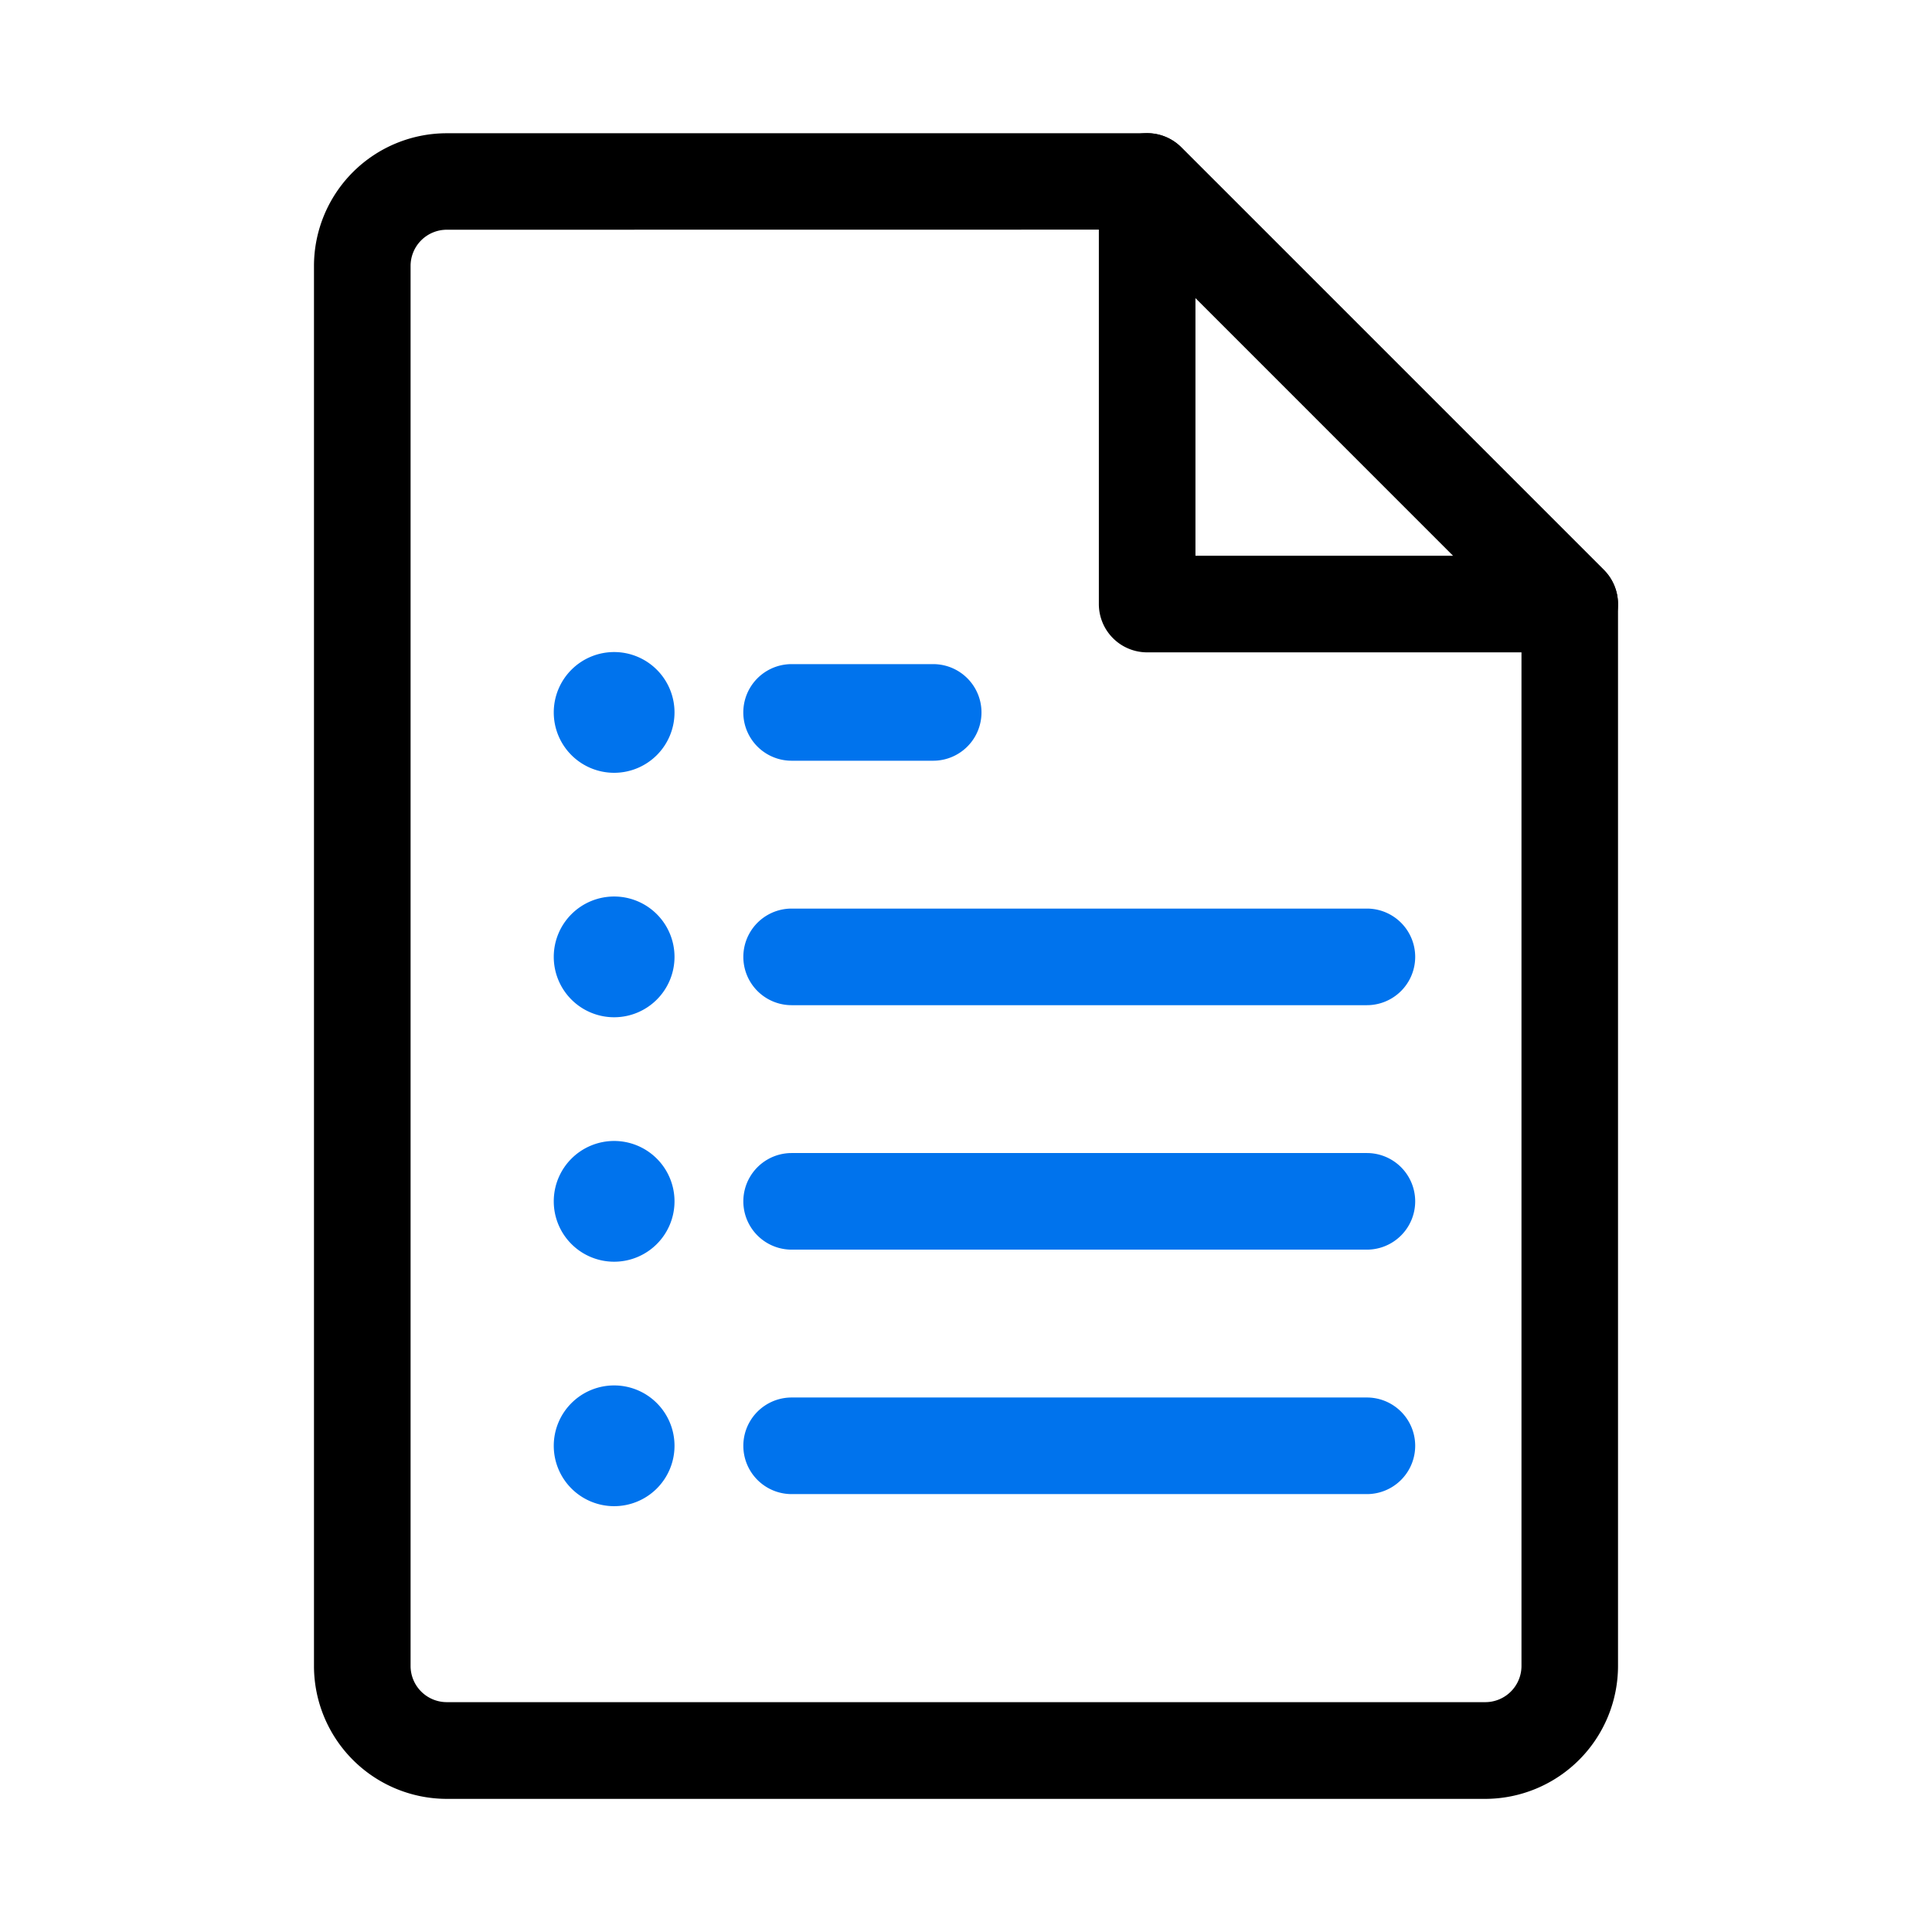 <svg xmlns="http://www.w3.org/2000/svg" xmlns:xlink="http://www.w3.org/1999/xlink" width="64" height="64" viewBox="0 0 64 64">
  <defs>
    <clipPath id="clip-path">
      <rect id="SVGID" width="64" height="64" fill="none"/>
    </clipPath>
  </defs>
  <g id="raw_data" transform="translate(-972.799 -2302.435)">
    <g id="组_8472" data-name="组 8472" transform="translate(972.799 2302.435)" clip-path="url(#clip-path)">
      <g id="组_8471" data-name="组 8471" transform="translate(10.4 4.41)">
        <g id="组_8460" data-name="组 8460" transform="translate(14.224 17.592)">
          <path id="路径_12104" data-name="路径 12104" d="M991.4,2316.634h-4.69a1.6,1.6,0,1,1,0-3.2h4.69a1.6,1.6,0,0,1,0,3.2Z" transform="translate(-985.111 -2313.436)" fill="#0073ed"/>
        </g>
        <g id="组_8461" data-name="组 8461" transform="translate(7.944 17.19)">
          <path id="路径_12105" data-name="路径 12105" d="M983.971,2317.235a2,2,0,1,0-2-2A2,2,0,0,0,983.971,2317.235Z" transform="translate(-981.971 -2313.235)" fill="#0073ed" fill-rule="evenodd"/>
        </g>
        <g id="组_8462" data-name="组 8462" transform="translate(14.224 25.688)">
          <path id="路径_12106" data-name="路径 12106" d="M1005.767,2320.684H986.711a1.6,1.6,0,0,1,0-3.2h19.056a1.6,1.6,0,0,1,0,3.2Z" transform="translate(-985.111 -2317.484)" fill="#0073ed"/>
        </g>
        <g id="组_8463" data-name="组 8463" transform="translate(7.944 25.288)">
          <path id="路径_12107" data-name="路径 12107" d="M983.971,2321.284a2,2,0,1,0-2-2A2,2,0,0,0,983.971,2321.284Z" transform="translate(-981.971 -2317.284)" fill="#0073ed" fill-rule="evenodd"/>
        </g>
        <g id="组_8464" data-name="组 8464" transform="translate(14.224 33.786)">
          <path id="路径_12108" data-name="路径 12108" d="M1005.767,2324.733H986.711a1.6,1.6,0,0,1,0-3.2h19.056a1.6,1.6,0,0,1,0,3.2Z" transform="translate(-985.111 -2321.533)" fill="#0073ed"/>
        </g>
        <g id="组_8465" data-name="组 8465" transform="translate(7.944 33.386)">
          <path id="路径_12109" data-name="路径 12109" d="M983.971,2325.333a2,2,0,1,0-2-2A2,2,0,0,0,983.971,2325.333Z" transform="translate(-981.971 -2321.333)" fill="#0073ed" fill-rule="evenodd"/>
        </g>
        <g id="组_8466" data-name="组 8466" transform="translate(14.224 41.884)">
          <path id="路径_12110" data-name="路径 12110" d="M1005.767,2328.782H986.711a1.6,1.6,0,1,1,0-3.2h19.056a1.6,1.6,0,1,1,0,3.2Z" transform="translate(-985.111 -2325.582)" fill="#0073ed"/>
        </g>
        <g id="组_8467" data-name="组 8467" transform="translate(7.944 41.484)">
          <path id="路径_12111" data-name="路径 12111" d="M983.971,2329.382a2,2,0,1,0-2-2A2,2,0,0,0,983.971,2329.382Z" transform="translate(-981.971 -2325.382)" fill="#0073ed" fill-rule="evenodd"/>
        </g>
        <g id="组_8470" data-name="组 8470">
          <g id="组_8468" data-name="组 8468" transform="translate(0 0.002)">
            <path id="路径_12112" data-name="路径 12112" d="M1016.8,2359.819H982.4a4.405,4.405,0,0,1-4.4-4.4v-46.376a4.4,4.4,0,0,1,4.4-4.4h23.2a1.594,1.594,0,0,1,1.13.468l14,14a1.6,1.6,0,0,1,.468,1.132v35.176A4.407,4.407,0,0,1,1016.8,2359.819Zm-34.4-51.98a1.2,1.2,0,0,0-1.2,1.2v46.376a1.2,1.2,0,0,0,1.2,1.2h34.4a1.2,1.2,0,0,0,1.2-1.2V2320.9l-13.062-13.064Z" transform="translate(-977.999 -2304.641)"/>
          </g>
          <g id="组_8469" data-name="组 8469" transform="translate(26)">
            <path id="路径_12113" data-name="路径 12113" d="M1006.6,2321.84h-14a1.6,1.6,0,0,1-1.6-1.6v-14a1.6,1.6,0,0,1,2.73-1.132l14,14a1.6,1.6,0,0,1-1.13,2.73Zm-12.4-3.2h8.538L994.2,2310.1Z" transform="translate(-990.999 -2304.64)"/>
          </g>
        </g>
      </g>
    </g>
  </g>
</svg>
